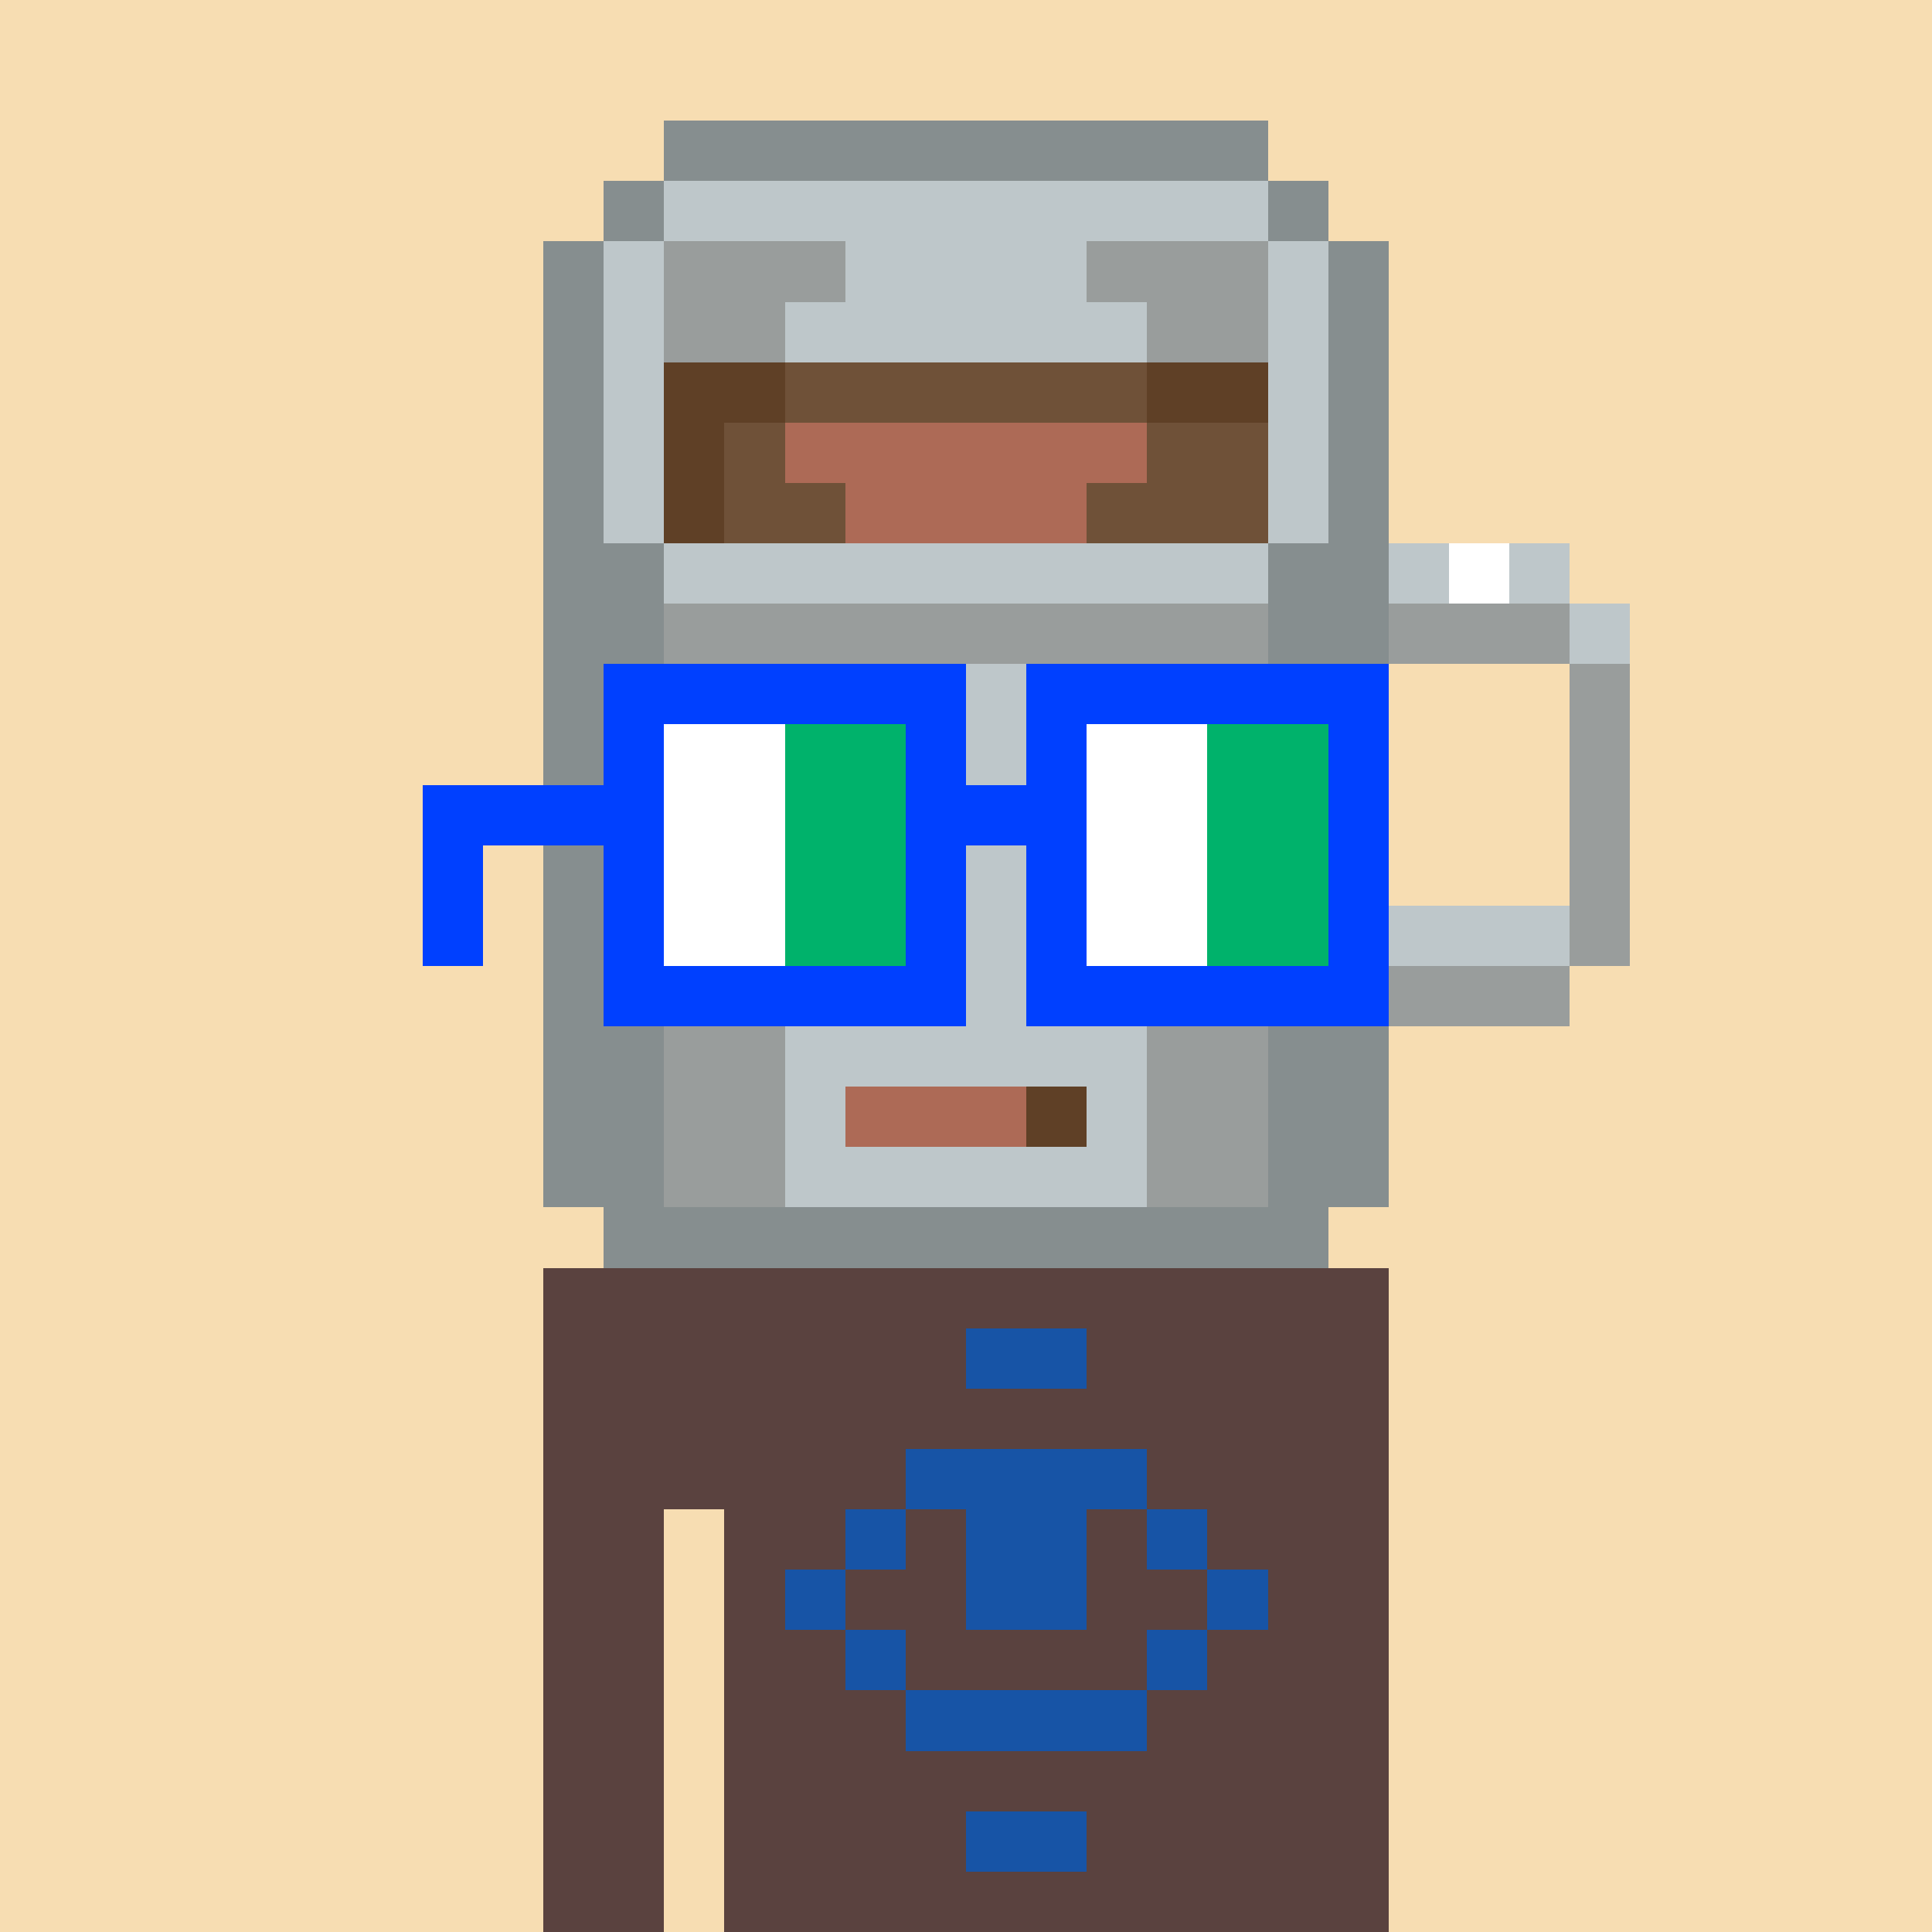<svg width="320" height="320" viewBox="0 0 320 320" xmlns="http://www.w3.org/2000/svg" shape-rendering="crispEdges"><rect width="100%" height="100%" fill="#f7ddb2" /><rect width="140" height="10" x="90" y="210" fill="#5a423f" /><rect width="140" height="10" x="90" y="220" fill="#5a423f" /><rect width="140" height="10" x="90" y="230" fill="#5a423f" /><rect width="140" height="10" x="90" y="240" fill="#5a423f" /><rect width="20" height="10" x="90" y="250" fill="#5a423f" /><rect width="110" height="10" x="120" y="250" fill="#5a423f" /><rect width="20" height="10" x="90" y="260" fill="#5a423f" /><rect width="110" height="10" x="120" y="260" fill="#5a423f" /><rect width="20" height="10" x="90" y="270" fill="#5a423f" /><rect width="110" height="10" x="120" y="270" fill="#5a423f" /><rect width="20" height="10" x="90" y="280" fill="#5a423f" /><rect width="110" height="10" x="120" y="280" fill="#5a423f" /><rect width="20" height="10" x="90" y="290" fill="#5a423f" /><rect width="110" height="10" x="120" y="290" fill="#5a423f" /><rect width="20" height="10" x="90" y="300" fill="#5a423f" /><rect width="110" height="10" x="120" y="300" fill="#5a423f" /><rect width="20" height="10" x="90" y="310" fill="#5a423f" /><rect width="110" height="10" x="120" y="310" fill="#5a423f" /><rect width="20" height="10" x="160" y="220" fill="#1754a6" /><rect width="40" height="10" x="150" y="240" fill="#1754a6" /><rect width="10" height="10" x="140" y="250" fill="#1754a6" /><rect width="20" height="10" x="160" y="250" fill="#1754a6" /><rect width="10" height="10" x="190" y="250" fill="#1754a6" /><rect width="10" height="10" x="130" y="260" fill="#1754a6" /><rect width="20" height="10" x="160" y="260" fill="#1754a6" /><rect width="10" height="10" x="200" y="260" fill="#1754a6" /><rect width="10" height="10" x="140" y="270" fill="#1754a6" /><rect width="10" height="10" x="190" y="270" fill="#1754a6" /><rect width="40" height="10" x="150" y="280" fill="#1754a6" /><rect width="20" height="10" x="160" y="300" fill="#1754a6" /><rect width="100" height="10" x="110" y="20" fill="#868e8f" /><rect width="10" height="10" x="100" y="30" fill="#868e8f" /><rect width="100" height="10" x="110" y="30" fill="#bec7ca" /><rect width="10" height="10" x="210" y="30" fill="#868e8f" /><rect width="10" height="10" x="90" y="40" fill="#868e8f" /><rect width="10" height="10" x="100" y="40" fill="#bec7ca" /><rect width="30" height="10" x="110" y="40" fill="#999d9c" /><rect width="40" height="10" x="140" y="40" fill="#bec7ca" /><rect width="30" height="10" x="180" y="40" fill="#999d9c" /><rect width="10" height="10" x="210" y="40" fill="#bec7ca" /><rect width="10" height="10" x="220" y="40" fill="#868e8f" /><rect width="10" height="10" x="90" y="50" fill="#868e8f" /><rect width="10" height="10" x="100" y="50" fill="#bec7ca" /><rect width="20" height="10" x="110" y="50" fill="#999d9c" /><rect width="60" height="10" x="130" y="50" fill="#bec7ca" /><rect width="20" height="10" x="190" y="50" fill="#999d9c" /><rect width="10" height="10" x="210" y="50" fill="#bec7ca" /><rect width="10" height="10" x="220" y="50" fill="#868e8f" /><rect width="10" height="10" x="90" y="60" fill="#868e8f" /><rect width="10" height="10" x="100" y="60" fill="#bec7ca" /><rect width="20" height="10" x="110" y="60" fill="#5f4026" /><rect width="60" height="10" x="130" y="60" fill="#6f5138" /><rect width="20" height="10" x="190" y="60" fill="#5f4026" /><rect width="10" height="10" x="210" y="60" fill="#bec7ca" /><rect width="10" height="10" x="220" y="60" fill="#868e8f" /><rect width="10" height="10" x="90" y="70" fill="#868e8f" /><rect width="10" height="10" x="100" y="70" fill="#bec7ca" /><rect width="10" height="10" x="110" y="70" fill="#5f4026" /><rect width="10" height="10" x="120" y="70" fill="#6f5138" /><rect width="60" height="10" x="130" y="70" fill="#ad6a56" /><rect width="20" height="10" x="190" y="70" fill="#6f5138" /><rect width="10" height="10" x="210" y="70" fill="#bec7ca" /><rect width="10" height="10" x="220" y="70" fill="#868e8f" /><rect width="10" height="10" x="90" y="80" fill="#868e8f" /><rect width="10" height="10" x="100" y="80" fill="#bec7ca" /><rect width="10" height="10" x="110" y="80" fill="#5f4026" /><rect width="20" height="10" x="120" y="80" fill="#6f5138" /><rect width="40" height="10" x="140" y="80" fill="#ad6a56" /><rect width="30" height="10" x="180" y="80" fill="#6f5138" /><rect width="10" height="10" x="210" y="80" fill="#bec7ca" /><rect width="10" height="10" x="220" y="80" fill="#868e8f" /><rect width="20" height="10" x="90" y="90" fill="#868e8f" /><rect width="100" height="10" x="110" y="90" fill="#bec7ca" /><rect width="20" height="10" x="210" y="90" fill="#868e8f" /><rect width="10" height="10" x="230" y="90" fill="#bec7ca" /><rect width="10" height="10" x="240" y="90" fill="#ffffff" /><rect width="10" height="10" x="250" y="90" fill="#bec7ca" /><rect width="20" height="10" x="90" y="100" fill="#868e8f" /><rect width="100" height="10" x="110" y="100" fill="#999d9c" /><rect width="20" height="10" x="210" y="100" fill="#868e8f" /><rect width="30" height="10" x="230" y="100" fill="#999d9c" /><rect width="10" height="10" x="260" y="100" fill="#bec7ca" /><rect width="20" height="10" x="90" y="110" fill="#868e8f" /><rect width="20" height="10" x="110" y="110" fill="#999d9c" /><rect width="60" height="10" x="130" y="110" fill="#bec7ca" /><rect width="20" height="10" x="190" y="110" fill="#999d9c" /><rect width="20" height="10" x="210" y="110" fill="#868e8f" /><rect width="10" height="10" x="260" y="110" fill="#999d9c" /><rect width="20" height="10" x="90" y="120" fill="#868e8f" /><rect width="20" height="10" x="110" y="120" fill="#999d9c" /><rect width="60" height="10" x="130" y="120" fill="#bec7ca" /><rect width="20" height="10" x="190" y="120" fill="#999d9c" /><rect width="20" height="10" x="210" y="120" fill="#868e8f" /><rect width="10" height="10" x="260" y="120" fill="#999d9c" /><rect width="20" height="10" x="90" y="130" fill="#868e8f" /><rect width="20" height="10" x="110" y="130" fill="#999d9c" /><rect width="60" height="10" x="130" y="130" fill="#bec7ca" /><rect width="20" height="10" x="190" y="130" fill="#999d9c" /><rect width="20" height="10" x="210" y="130" fill="#868e8f" /><rect width="10" height="10" x="260" y="130" fill="#999d9c" /><rect width="20" height="10" x="90" y="140" fill="#868e8f" /><rect width="20" height="10" x="110" y="140" fill="#999d9c" /><rect width="60" height="10" x="130" y="140" fill="#bec7ca" /><rect width="20" height="10" x="190" y="140" fill="#999d9c" /><rect width="20" height="10" x="210" y="140" fill="#868e8f" /><rect width="10" height="10" x="260" y="140" fill="#999d9c" /><rect width="20" height="10" x="90" y="150" fill="#868e8f" /><rect width="20" height="10" x="110" y="150" fill="#999d9c" /><rect width="60" height="10" x="130" y="150" fill="#bec7ca" /><rect width="20" height="10" x="190" y="150" fill="#999d9c" /><rect width="20" height="10" x="210" y="150" fill="#868e8f" /><rect width="30" height="10" x="230" y="150" fill="#bec7ca" /><rect width="10" height="10" x="260" y="150" fill="#999d9c" /><rect width="20" height="10" x="90" y="160" fill="#868e8f" /><rect width="20" height="10" x="110" y="160" fill="#999d9c" /><rect width="60" height="10" x="130" y="160" fill="#bec7ca" /><rect width="20" height="10" x="190" y="160" fill="#999d9c" /><rect width="20" height="10" x="210" y="160" fill="#868e8f" /><rect width="30" height="10" x="230" y="160" fill="#999d9c" /><rect width="20" height="10" x="90" y="170" fill="#868e8f" /><rect width="20" height="10" x="110" y="170" fill="#999d9c" /><rect width="60" height="10" x="130" y="170" fill="#bec7ca" /><rect width="20" height="10" x="190" y="170" fill="#999d9c" /><rect width="20" height="10" x="210" y="170" fill="#868e8f" /><rect width="20" height="10" x="90" y="180" fill="#868e8f" /><rect width="20" height="10" x="110" y="180" fill="#999d9c" /><rect width="10" height="10" x="130" y="180" fill="#bec7ca" /><rect width="30" height="10" x="140" y="180" fill="#ad6a56" /><rect width="10" height="10" x="170" y="180" fill="#5f4026" /><rect width="10" height="10" x="180" y="180" fill="#bec7ca" /><rect width="20" height="10" x="190" y="180" fill="#999d9c" /><rect width="20" height="10" x="210" y="180" fill="#868e8f" /><rect width="20" height="10" x="90" y="190" fill="#868e8f" /><rect width="20" height="10" x="110" y="190" fill="#999d9c" /><rect width="60" height="10" x="130" y="190" fill="#bec7ca" /><rect width="20" height="10" x="190" y="190" fill="#999d9c" /><rect width="20" height="10" x="210" y="190" fill="#868e8f" /><rect width="120" height="10" x="100" y="200" fill="#868e8f" /><rect width="60" height="10" x="100" y="110" fill="#0040ff" /><rect width="60" height="10" x="170" y="110" fill="#0040ff" /><rect width="10" height="10" x="100" y="120" fill="#0040ff" /><rect width="20" height="10" x="110" y="120" fill="#ffffff" /><rect width="20" height="10" x="130" y="120" fill="#00b26b" /><rect width="10" height="10" x="150" y="120" fill="#0040ff" /><rect width="10" height="10" x="170" y="120" fill="#0040ff" /><rect width="20" height="10" x="180" y="120" fill="#ffffff" /><rect width="20" height="10" x="200" y="120" fill="#00b26b" /><rect width="10" height="10" x="220" y="120" fill="#0040ff" /><rect width="40" height="10" x="70" y="130" fill="#0040ff" /><rect width="20" height="10" x="110" y="130" fill="#ffffff" /><rect width="20" height="10" x="130" y="130" fill="#00b26b" /><rect width="30" height="10" x="150" y="130" fill="#0040ff" /><rect width="20" height="10" x="180" y="130" fill="#ffffff" /><rect width="20" height="10" x="200" y="130" fill="#00b26b" /><rect width="10" height="10" x="220" y="130" fill="#0040ff" /><rect width="10" height="10" x="70" y="140" fill="#0040ff" /><rect width="10" height="10" x="100" y="140" fill="#0040ff" /><rect width="20" height="10" x="110" y="140" fill="#ffffff" /><rect width="20" height="10" x="130" y="140" fill="#00b26b" /><rect width="10" height="10" x="150" y="140" fill="#0040ff" /><rect width="10" height="10" x="170" y="140" fill="#0040ff" /><rect width="20" height="10" x="180" y="140" fill="#ffffff" /><rect width="20" height="10" x="200" y="140" fill="#00b26b" /><rect width="10" height="10" x="220" y="140" fill="#0040ff" /><rect width="10" height="10" x="70" y="150" fill="#0040ff" /><rect width="10" height="10" x="100" y="150" fill="#0040ff" /><rect width="20" height="10" x="110" y="150" fill="#ffffff" /><rect width="20" height="10" x="130" y="150" fill="#00b26b" /><rect width="10" height="10" x="150" y="150" fill="#0040ff" /><rect width="10" height="10" x="170" y="150" fill="#0040ff" /><rect width="20" height="10" x="180" y="150" fill="#ffffff" /><rect width="20" height="10" x="200" y="150" fill="#00b26b" /><rect width="10" height="10" x="220" y="150" fill="#0040ff" /><rect width="60" height="10" x="100" y="160" fill="#0040ff" /><rect width="60" height="10" x="170" y="160" fill="#0040ff" /></svg>